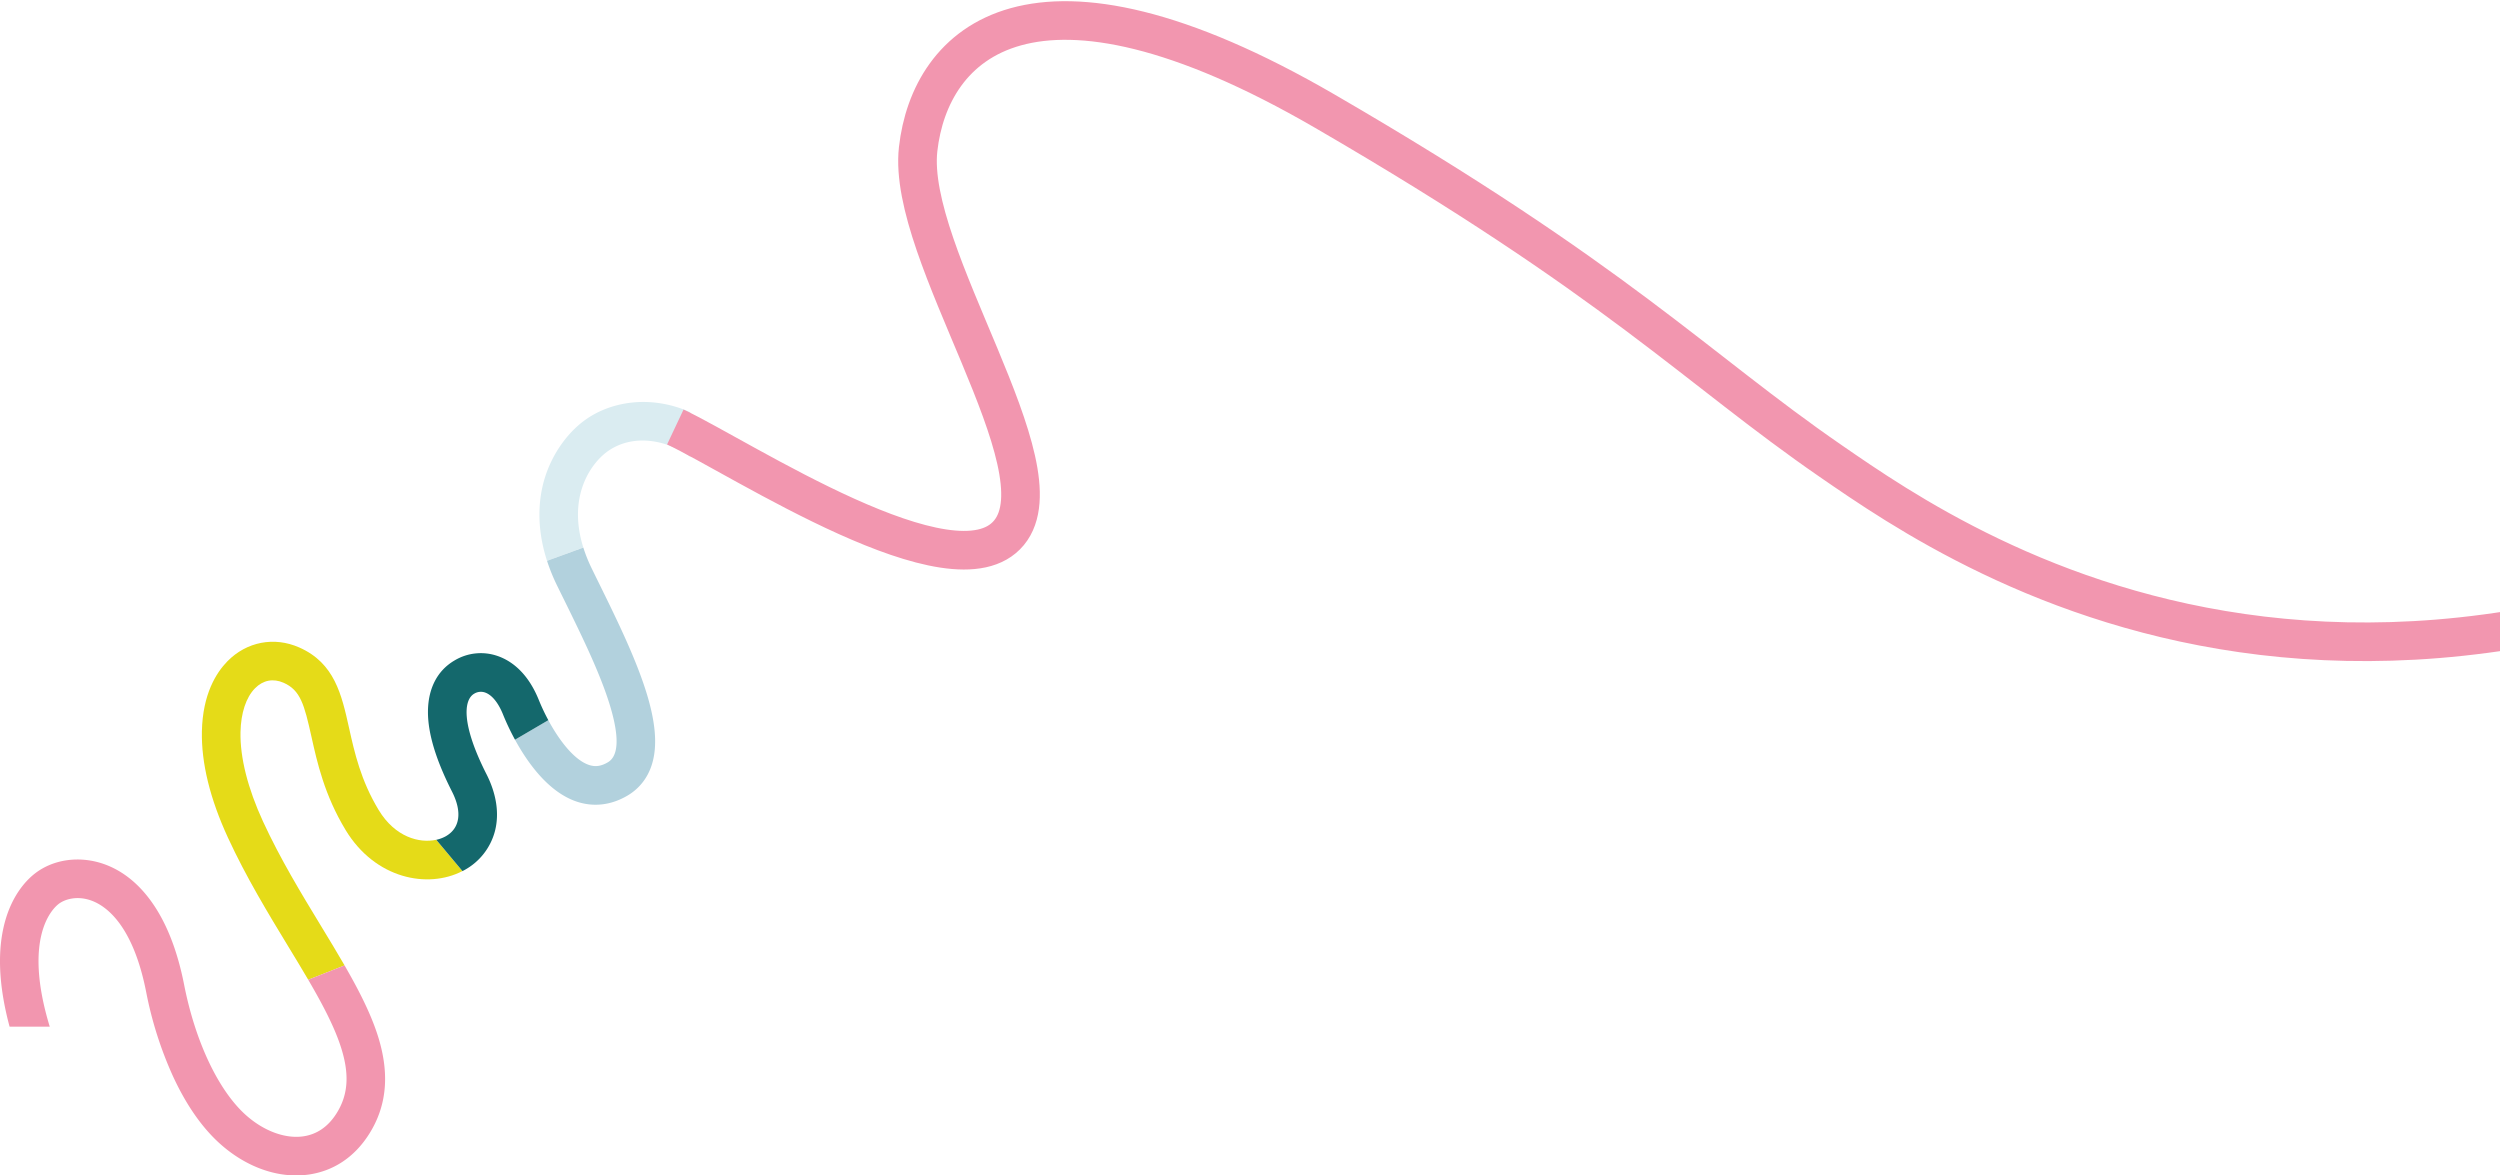 <svg xmlns="http://www.w3.org/2000/svg" xmlns:xlink="http://www.w3.org/1999/xlink" width="2266" height="1065" viewBox="0 0 2266 1065">
  <defs>
    <clipPath id="clip-Forma_parral-jimenez_NUEVO">
      <rect width="2266" height="1065"/>
    </clipPath>
  </defs>
  <g id="Forma_parral-jimenez_NUEVO" clip-path="url(#clip-Forma_parral-jimenez_NUEVO)">
    <rect width="2266" height="1065" fill="#fff" fill-opacity="0"/>
    <g id="Grupo_21" data-name="Grupo 21" transform="translate(-0.349 -87)">
      <g id="Capa_1" data-name="Capa 1" transform="translate(0.35 451.337)">
        <path id="Trazado_77" data-name="Trazado 77" d="M343.22,369.86C327,343,321.35,317.8,316.41,295.58c-6.74-30.31-13.11-58.95-45.25-73.09-22.68-10-47.58-5.19-65,12.52C196,245.38,183.69,264.83,183,298.6c-.59,28.65,7.35,61.06,23.61,96.32,16.57,35.94,36.78,69.19,54.61,98.52,6.26,10.3,12.4,20.41,18.16,30.26l32.93-13c-6.67-11.58-13.85-23.4-21.18-35.46-18.19-29.94-37-60.88-52.74-95-13.82-30-20.87-58-20.4-80.94.36-17.38,5-31.51,13.16-39.78,7.26-7.39,16.46-9.17,25.91-5,15.28,6.73,18.76,19.78,25.19,48.66,5.25,23.61,11.78,53,31,84.8,26.78,44.25,74.4,53.51,105.9,37.23l-23.73-28.37C380.19,400.19,358.15,394.53,343.22,369.86Z" fill="#e5db18"/>
        <path id="Trazado_78" data-name="Trazado 78" d="M308.18,582.27c8.86,26,7.83,45.37-3.35,62.87-7.62,11.94-17.82,18.85-30.3,20.55-16.41,2.23-35.8-5.06-51.86-19.5C197.89,623.9,177,579.75,166.87,528.1c-5.93-30.12-15.51-54.88-28.49-73.59-11.94-17.23-26.44-29.1-43.07-35.27C73,411,48.52,414.16,31.41,427.59c-8,6.28-22.35,21.14-28.5,50.05C-2.4,502.59-.43,532.37,8.7,566.25H45.09C20.56,485.66,47.39,459.54,53,455.12s17-7.94,30.1-3.07c13.34,4.95,37.5,22.3,49.4,82.8a342.16,342.16,0,0,0,24.14,76c12,26.1,26.37,46.74,42.61,61.35,20.78,18.68,45.45,28.88,69.16,28.88a81.1,81.1,0,0,0,10.81-.72c22.82-3.1,41.87-15.69,55.09-36.4,17-26.57,19.25-57,7-93-6.56-19.26-16.95-39.36-29-60.25l-32.93,13C291.6,544.62,302.09,564.39,308.18,582.27Z" fill="#f296af"/>
        <path id="Trazado_79" data-name="Trazado 79" d="M587.72.11c-19.43-.91-38.6,4-54,13.92-18.08,11.62-33,32.24-40,55.13-5.18,17-8.26,42.74,2.09,74.79l32.9-12c-14.87-47.57,7.9-78.17,23.94-88.48,23.87-15.35,53.86-7.91,73,6.27V9.34A103.55,103.55,0,0,0,587.72.11Z" fill="#daecf1"/>
        <path id="Trazado_80" data-name="Trazado 80" d="M504.94,166.43q3.36,6.88,6.89,14c15.61,31.77,33.3,67.78,41.85,97.42,7.71,26.69,6.82,43.07-2.62,48.69-6.13,3.65-11.46,4.4-17.26,2.45-13.11-4.41-26.63-21.6-36.84-40.62L466.8,306.13c11.38,20.87,30.29,47.48,55.83,56.08,15.47,5.21,31.49,3.29,46.33-5.54,9.74-5.8,21.88-17.47,24.38-40.1,1.48-13.38-.49-29.2-6-48.37-9.4-32.61-27.82-70.09-44.07-103.16-2.33-4.73-4.62-9.39-6.84-13.94a137.71,137.71,0,0,1-7.7-19.1l-32.9,12a171.659,171.659,0,0,0,9.11,22.43Z" fill="#b2d1dd"/>
        <path id="Trazado_81" data-name="Trazado 81" d="M488.36,270.08c-10.51-26-26.17-36-37.45-39.86a46.21,46.21,0,0,0-38.77,4c-17,9.91-22.25,26.06-23.7,37.86-2.61,21.22,4.35,47.75,21.28,81.12,9.39,18.49,7.24,33.28-5.87,40.56a31.381,31.381,0,0,1-8.4,3.09l23.73,28.37c.55-.28,1.11-.56,1.66-.86A56.57,56.57,0,0,0,448.61,389c4.1-15.81,1.44-33.67-7.68-51.65-22.92-45.16-20.77-67.28-11.13-72.92a11.62,11.62,0,0,1,9.81-1.09c6.18,2.11,12,9.17,16.3,19.86a223.286,223.286,0,0,0,10.89,22.93L497,288.42a188,188,0,0,1-8.64-18.34Z" fill="#14686c"/>
      </g>
      <path id="Trazado_6039" data-name="Trazado 6039" d="M2669.461-4394.319c60.009,28.312,252.988,155.764,302.436,95.883s-93.084-252.173-82.344-347.731,102.656-188.781,368.734-34.344,335.628,232.417,458.378,317.018,532.086,370.484,1164.117-98.148" transform="translate(-2057 4868.34)" fill="none" stroke="#f296af" stroke-width="35"/>
    </g>
  </g>
</svg>
